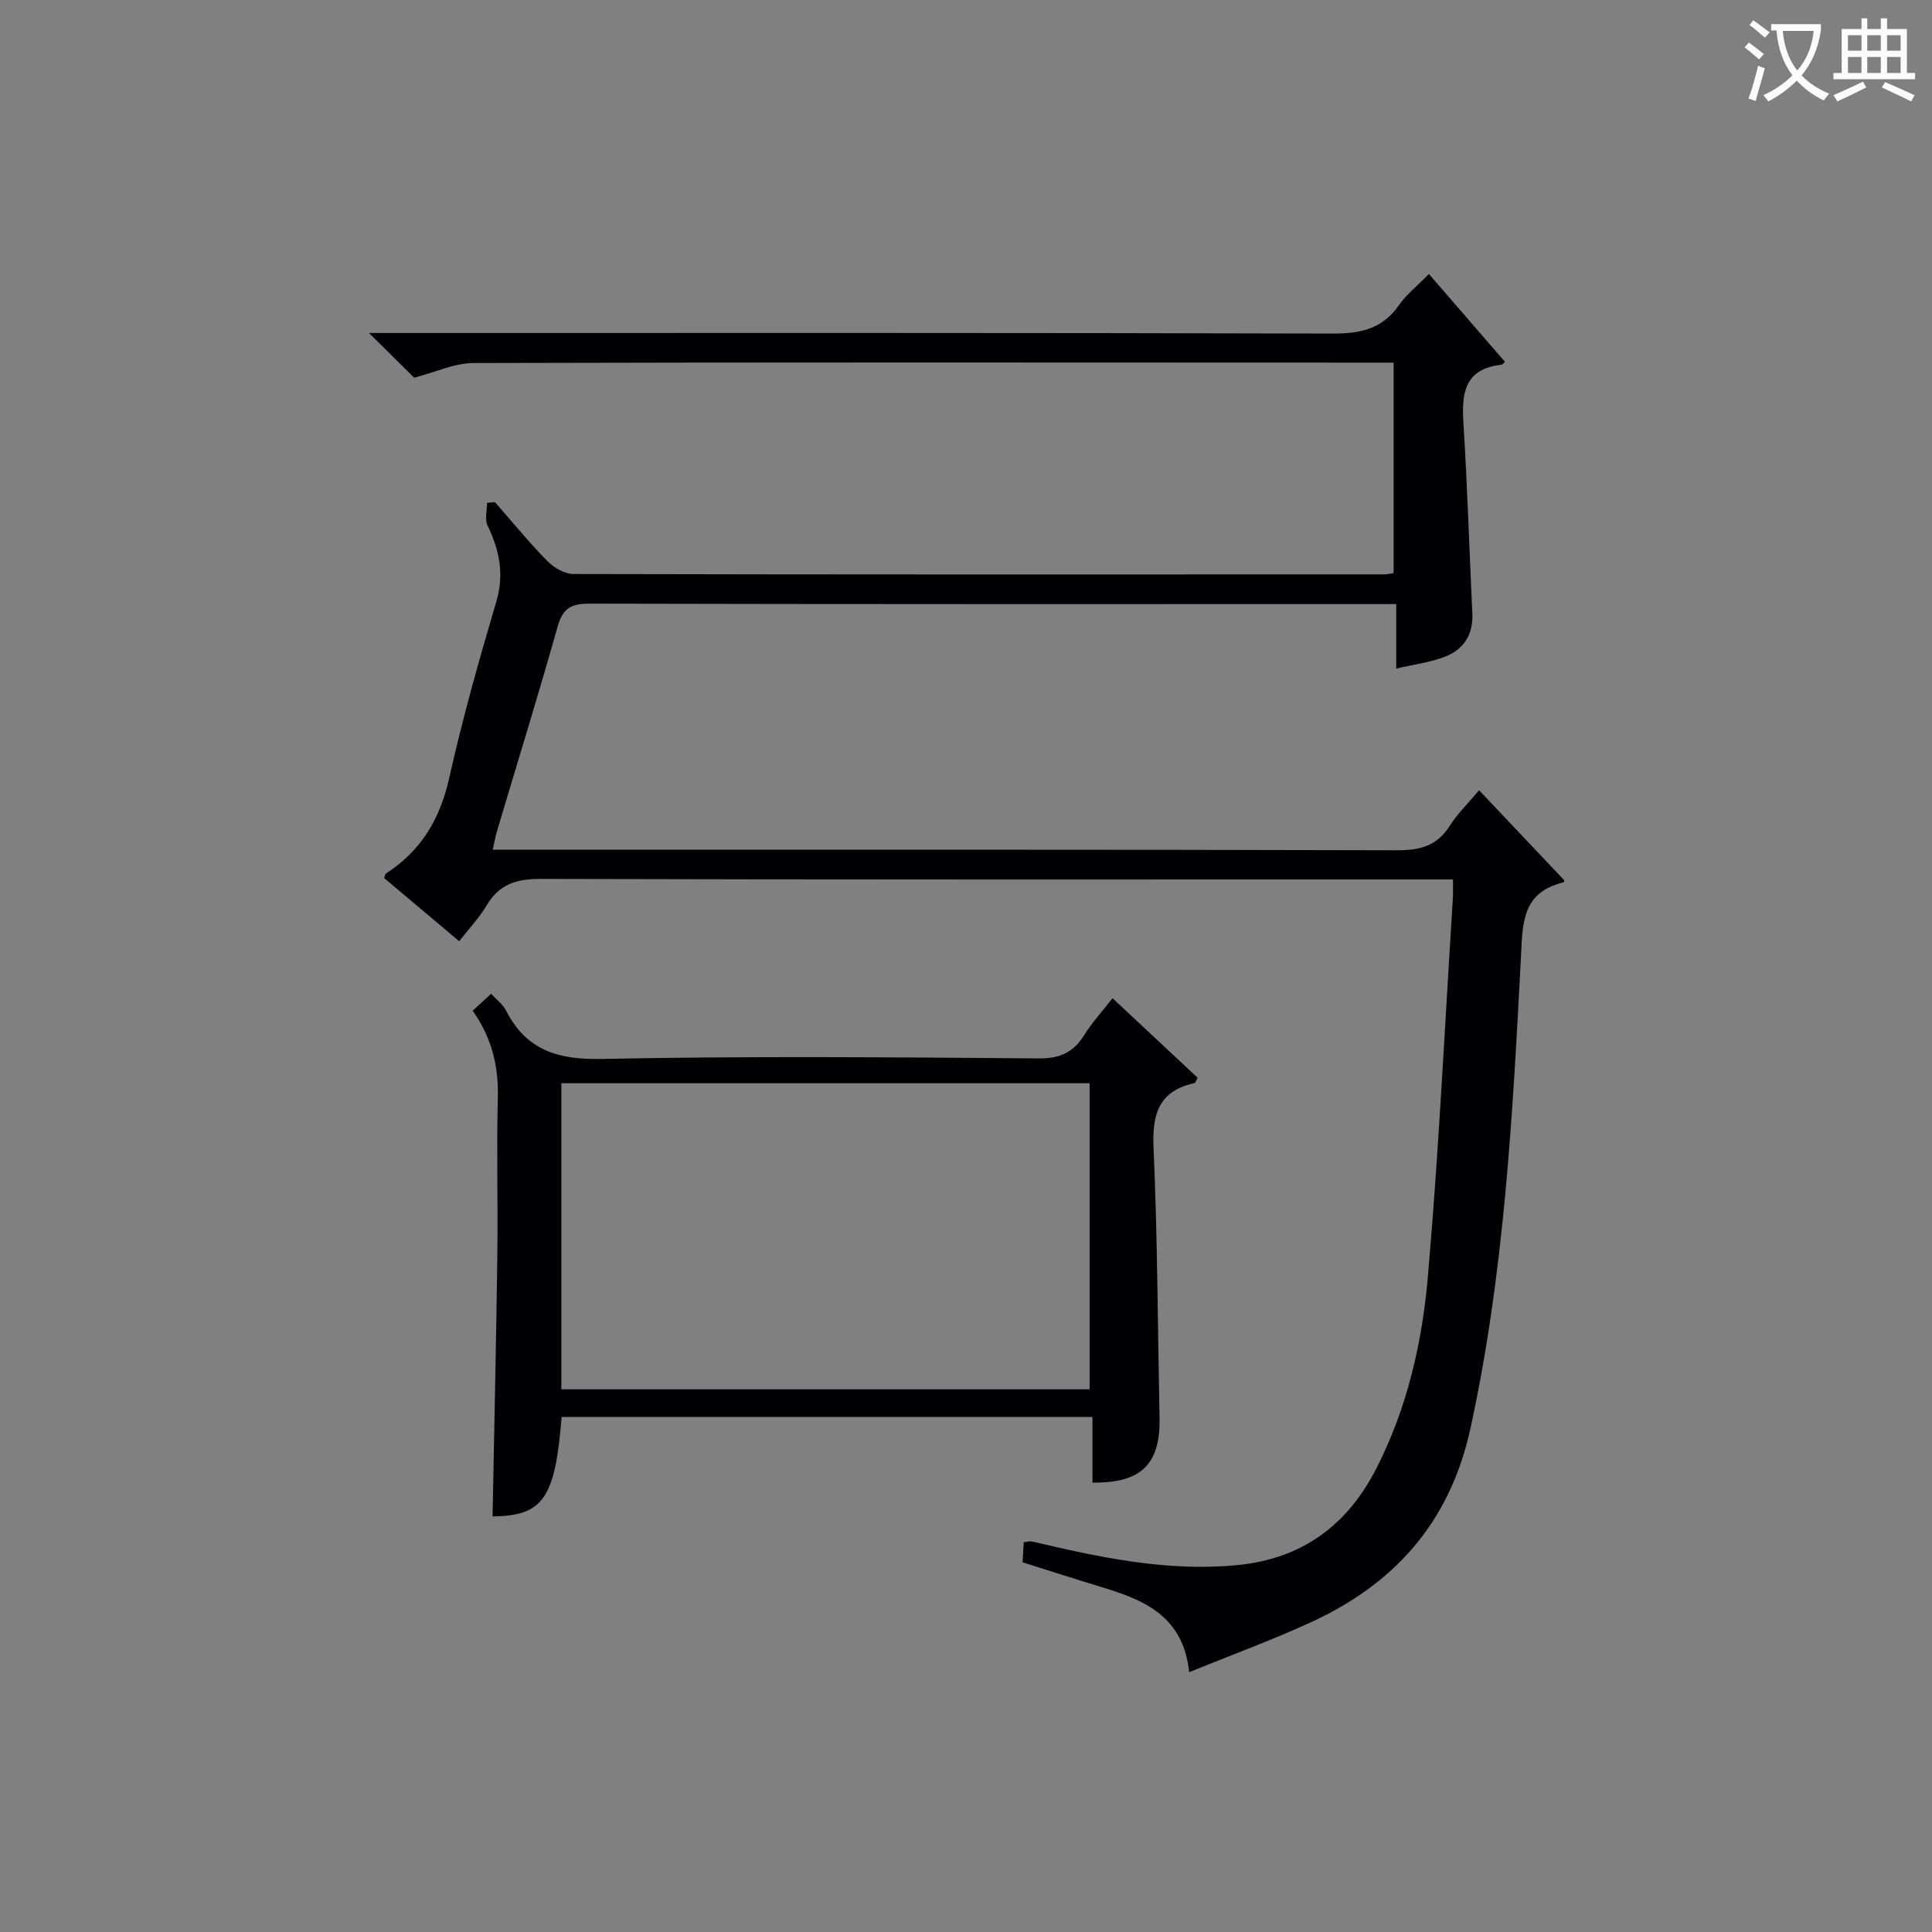 <svg enable-background="new 0 0 400 400" viewBox="0 0 400 400" xmlns="http://www.w3.org/2000/svg"><rect x="0" y="0" width="400" height="400" fill="#808080" stroke="none"/><path d="m102.02 175.93h6.31c60.32 0 120.65-.06 180.97.11 4.77.01 8.27-.95 10.88-5.1 1.56-2.47 3.73-4.56 6.05-7.32 6.15 6.49 11.9 12.58 17.67 18.67-.05.11-.09.36-.19.39-8.83 2.14-8.46 8.76-8.84 16.02-1.71 32.5-3.44 64.98-10.42 96.99-4.3 19.7-15.9 32.44-33.59 40.44-7.84 3.55-15.93 6.54-24.66 10.08-1.19-11.55-9.24-14.93-18-17.58-5.39-1.63-10.75-3.37-16.49-5.17.08-1.28.16-2.69.25-4.16.77-.07 1.27-.25 1.72-.15 13.91 3.27 27.79 6.27 42.29 4.91 13.76-1.29 23.14-8.4 29.19-20.42 6.22-12.35 9.29-25.72 10.46-39.26 2.28-26.15 3.53-52.4 5.19-78.6.06-.98.01-1.96.01-3.7-2.13 0-4.05 0-5.98 0-60.99 0-121.98.06-182.97-.11-5.01-.01-8.55 1.13-11.13 5.5-1.49 2.52-3.56 4.69-5.67 7.4-5.44-4.58-10.5-8.84-15.53-13.07.17-.44.2-.84.4-.97 7.22-4.67 11.16-11.24 13.05-19.69 2.75-12.3 6.18-24.47 9.76-36.56 1.7-5.74.64-10.7-1.82-15.81-.61-1.27-.09-3.09-.09-4.66.54-.05 1.08-.11 1.62-.16 3.6 4.1 7.06 8.34 10.88 12.23 1.34 1.36 3.55 2.65 5.36 2.66 55.99.13 111.98.1 167.98.08.49 0 .97-.14 1.85-.27 0-14.21 0-28.46 0-43.57-1.71 0-3.62 0-5.53 0-61.66-.02-123.32-.09-184.97.08-3.92.01-7.83 1.89-12.28 3.04-2.39-2.37-5.44-5.38-9.36-9.26h6.63c64.32 0 128.65-.07 192.97.12 5.78.02 10.29-1.01 13.69-5.93 1.48-2.14 3.64-3.82 6.16-6.4 5.28 6.1 10.44 12.06 15.71 18.14.13-.11-.31.6-.83.66-7.57.91-8.12 5.94-7.73 12.13.82 13.1 1.22 26.23 1.84 39.34.21 4.39-1.79 7.48-5.7 8.98-3.04 1.17-6.37 1.58-10.05 2.44 0-4.57 0-8.53 0-13.35-2.1 0-3.84 0-5.58 0-53.83 0-107.65.04-161.47-.09-3.79-.01-5.51.96-6.58 4.74-4 14.22-8.38 28.34-12.6 42.5-.31 1.07-.49 2.18-.83 3.71z" fill="#010105"/><path d="m116.28 293.36c-1.34 16.96-3.87 20.47-14.3 20.6.34-18.05.75-36.1.99-54.16.14-10.83-.18-21.66.1-32.48.18-6.58-1.26-12.49-5.21-18.06 1.25-1.15 2.43-2.24 3.82-3.51 1.16 1.27 2.45 2.21 3.09 3.47 4.21 8.27 10.79 10.21 19.88 10.02 30.14-.61 60.3-.34 90.45-.11 4.39.03 7.13-1.25 9.37-4.82 1.66-2.65 3.8-4.98 5.87-7.64 6.07 5.67 11.87 11.1 17.62 16.47-.33.58-.44 1.05-.64 1.1-7.38 1.62-8.81 6.36-8.49 13.42.83 18.61.86 37.26 1.24 55.9.19 9.56-3.77 13.54-13.89 13.39 0-4.39 0-8.81 0-13.58-36.81-.01-73.18-.01-109.9-.01zm-.06-5.72h109.37c0-21.4 0-42.44 0-63.37-36.66 0-72.91 0-109.37 0z" fill="#010105"/><g fill="#fcfbfa"><path d="m362.1 8.8c1.1.8 2.1 1.6 3.1 2.4l-1 1.1c-1.3-1.1-2.3-2-3-2.5zm1.9 4.8c.5.2.9.4 1.4.5-.6 2.3-1.3 4.5-1.9 6.8l-1.5-.5c.8-2.1 1.4-4.3 2-6.8zm-1-9.4c1.3.9 2.4 1.8 3.4 2.5l-1 1.1c-1.4-1.2-2.4-2.1-3.2-2.6zm3.7 2.2v-1.4h10.3v1.2c-.5 3.6-1.8 6.8-4 9.4 1.5 1.6 3.4 2.8 5.7 3.8-.3.4-.7.8-1.1 1.4-2.3-1.1-4.1-2.5-5.6-4.1-1.6 1.6-3.6 3.1-5.9 4.3-.3-.5-.7-.9-1-1.3 2.4-1.1 4.4-2.5 6-4.1-1.9-2.5-3-5.6-3.3-9.3h-1.1zm8.8 0h-6.4c.3 3.3 1.3 6 3 8.2 2-2.3 3.1-5.1 3.4-8.2z"/><path d="m385.3 3.8h1.3v2.2h2.8v-2.2h1.3v2.2h4.1v9.1h1.7v1.3h-16.9v-1.3h1.7v-9.1h4.1v-2.2zm.4 13.1.7 1.2c-1.8.9-3.8 1.9-6 2.9-.2-.4-.5-.8-.8-1.3 2.3-1 4.3-1.9 6.1-2.8zm-3.1-6.4h2.8v-3.2h-2.8zm0 4.6h2.8v-3.3h-2.8zm4-4.6h2.8v-3.2h-2.8zm0 4.6h2.8v-3.3h-2.8zm3.7 1.9c2.1.9 4.1 1.8 6.1 2.7l-.7 1.3c-2.2-1.1-4.2-2-6.1-2.9zm3.2-9.7h-2.8v3.2h2.8zm-2.8 7.8h2.8v-3.3h-2.8z"/></g></svg>